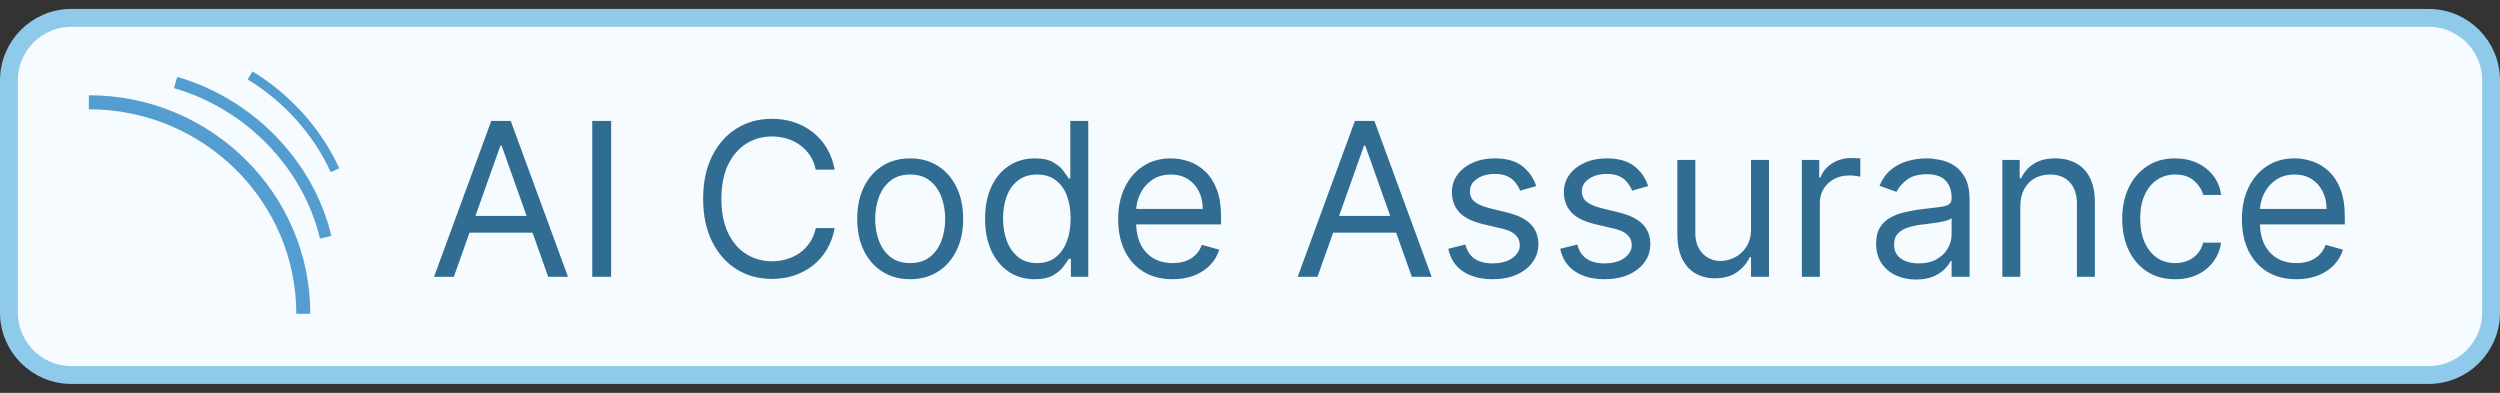 <svg width="140" height="22" viewBox="0 0 140 22" fill="none" xmlns="http://www.w3.org/2000/svg">
  <rect x="0" y="0" width="140" height="22" fill="#333333" stroke="none"/>
  <!-- AI CODE ASSURED -->
  <path d="M0.5 4.5C0.5 2.567 2.067 1 4 1H136C137.933 1 139.5 2.567 139.5 4.5V17.5C139.5 19.433 137.933 21 136 21H4C2.067 21 0.5 19.433 0.5 17.5V4.5Z" fill="#F5FBFF"/>
  <path d="M0.5 4.5C0.5 2.567 2.067 1 4 1H136C137.933 1 139.5 2.567 139.5 4.5V17.5C139.5 19.433 137.933 21 136 21H4C2.067 21 0.5 19.433 0.5 17.5V4.5Z" stroke="#8FCAEA"/>
  <path d="M17.377 17.574H16.593C16.593 11.258 11.381 6.119 4.975 6.119V5.334C11.813 5.334 17.377 10.825 17.377 17.574Z" fill="#549DD0"/>
  <path d="M17.92 13.362C16.978 9.401 13.767 6.091 9.743 4.936L9.923 4.307C14.171 5.527 17.561 9.022 18.556 13.211L17.92 13.362Z" fill="#549DD0"/>
  <path d="M18.523 9.642C17.553 7.527 15.9 5.682 13.868 4.448L14.14 4C16.26 5.289 17.985 7.215 19 9.424L18.523 9.642Z" fill="#549DD0"/>
  <path d="M25.415 15.5H24.307L27.511 6.773H28.602L31.807 15.5H30.699L28.091 8.153H28.023L25.415 15.5ZM25.824 12.091H30.29V13.028H25.824V12.091ZM34.223 6.773V15.5H33.166V6.773H34.223ZM46.74 9.5H45.683C45.62 9.196 45.511 8.929 45.355 8.699C45.201 8.469 45.014 8.276 44.792 8.119C44.574 7.96 44.331 7.841 44.064 7.761C43.797 7.682 43.518 7.642 43.228 7.642C42.7 7.642 42.221 7.776 41.792 8.043C41.366 8.31 41.027 8.703 40.774 9.223C40.524 9.743 40.399 10.381 40.399 11.136C40.399 11.892 40.524 12.53 40.774 13.05C41.027 13.57 41.366 13.963 41.792 14.23C42.221 14.497 42.7 14.631 43.228 14.631C43.518 14.631 43.797 14.591 44.064 14.511C44.331 14.432 44.574 14.314 44.792 14.158C45.014 13.999 45.201 13.804 45.355 13.574C45.511 13.341 45.62 13.074 45.683 12.773H46.74C46.66 13.219 46.515 13.618 46.305 13.97C46.095 14.322 45.834 14.622 45.521 14.869C45.209 15.114 44.858 15.3 44.468 15.428C44.082 15.555 43.669 15.619 43.228 15.619C42.484 15.619 41.822 15.438 41.242 15.074C40.663 14.71 40.207 14.193 39.875 13.523C39.542 12.852 39.376 12.057 39.376 11.136C39.376 10.216 39.542 9.42 39.875 8.75C40.207 8.08 40.663 7.562 41.242 7.199C41.822 6.835 42.484 6.653 43.228 6.653C43.669 6.653 44.082 6.717 44.468 6.845C44.858 6.973 45.209 7.161 45.521 7.408C45.834 7.652 46.095 7.95 46.305 8.303C46.515 8.652 46.66 9.051 46.74 9.5ZM50.97 15.636C50.379 15.636 49.861 15.496 49.415 15.214C48.972 14.933 48.625 14.54 48.375 14.034C48.128 13.528 48.004 12.938 48.004 12.261C48.004 11.579 48.128 10.984 48.375 10.476C48.625 9.967 48.972 9.572 49.415 9.291C49.861 9.01 50.379 8.869 50.97 8.869C51.561 8.869 52.078 9.01 52.521 9.291C52.967 9.572 53.314 9.967 53.561 10.476C53.811 10.984 53.936 11.579 53.936 12.261C53.936 12.938 53.811 13.528 53.561 14.034C53.314 14.54 52.967 14.933 52.521 15.214C52.078 15.496 51.561 15.636 50.97 15.636ZM50.97 14.733C51.419 14.733 51.788 14.618 52.078 14.388C52.368 14.158 52.582 13.855 52.722 13.48C52.861 13.105 52.93 12.699 52.93 12.261C52.93 11.824 52.861 11.416 52.722 11.038C52.582 10.661 52.368 10.355 52.078 10.122C51.788 9.889 51.419 9.773 50.97 9.773C50.521 9.773 50.152 9.889 49.862 10.122C49.572 10.355 49.358 10.661 49.219 11.038C49.08 11.416 49.01 11.824 49.01 12.261C49.01 12.699 49.08 13.105 49.219 13.48C49.358 13.855 49.572 14.158 49.862 14.388C50.152 14.618 50.521 14.733 50.97 14.733ZM57.943 15.636C57.397 15.636 56.916 15.499 56.498 15.223C56.081 14.945 55.754 14.553 55.518 14.047C55.282 13.538 55.164 12.938 55.164 12.244C55.164 11.557 55.282 10.96 55.518 10.454C55.754 9.949 56.082 9.558 56.502 9.283C56.923 9.007 57.409 8.869 57.96 8.869C58.386 8.869 58.723 8.94 58.97 9.082C59.22 9.222 59.41 9.381 59.541 9.56C59.674 9.736 59.778 9.881 59.852 9.994H59.937V6.773H60.943V15.5H59.971V14.494H59.852C59.778 14.614 59.673 14.764 59.537 14.946C59.4 15.125 59.206 15.286 58.953 15.428C58.7 15.567 58.363 15.636 57.943 15.636ZM58.079 14.733C58.483 14.733 58.824 14.628 59.102 14.418C59.38 14.204 59.592 13.911 59.737 13.536C59.882 13.158 59.954 12.722 59.954 12.227C59.954 11.739 59.883 11.311 59.741 10.945C59.599 10.575 59.389 10.288 59.11 10.084C58.832 9.876 58.488 9.773 58.079 9.773C57.653 9.773 57.298 9.882 57.014 10.101C56.733 10.317 56.521 10.611 56.379 10.983C56.24 11.352 56.17 11.767 56.17 12.227C56.17 12.693 56.241 13.117 56.383 13.497C56.528 13.875 56.741 14.176 57.022 14.401C57.306 14.622 57.659 14.733 58.079 14.733ZM65.669 15.636C65.038 15.636 64.494 15.497 64.037 15.219C63.582 14.938 63.231 14.546 62.984 14.043C62.74 13.537 62.617 12.949 62.617 12.278C62.617 11.608 62.74 11.017 62.984 10.506C63.231 9.991 63.575 9.591 64.015 9.304C64.459 9.014 64.975 8.869 65.566 8.869C65.907 8.869 66.244 8.926 66.576 9.04C66.909 9.153 67.211 9.338 67.484 9.594C67.757 9.847 67.974 10.182 68.136 10.599C68.298 11.017 68.379 11.531 68.379 12.142V12.568H63.334V11.699H67.356C67.356 11.329 67.282 11 67.135 10.71C66.99 10.421 66.782 10.192 66.512 10.024C66.245 9.857 65.93 9.773 65.566 9.773C65.166 9.773 64.819 9.872 64.527 10.071C64.237 10.267 64.014 10.523 63.858 10.838C63.701 11.153 63.623 11.492 63.623 11.852V12.432C63.623 12.926 63.709 13.345 63.879 13.689C64.052 14.03 64.292 14.29 64.599 14.469C64.906 14.645 65.262 14.733 65.669 14.733C65.933 14.733 66.171 14.696 66.385 14.622C66.6 14.546 66.787 14.432 66.943 14.281C67.099 14.128 67.22 13.938 67.305 13.71L68.277 13.983C68.174 14.312 68.002 14.602 67.761 14.852C67.519 15.099 67.221 15.293 66.866 15.432C66.511 15.568 66.112 15.636 65.669 15.636ZM73.778 15.5H72.67L75.875 6.773H76.966L80.17 15.5H79.062L76.454 8.153H76.386L73.778 15.5ZM74.187 12.091H78.653V13.028H74.187V12.091ZM86.029 10.421L85.126 10.676C85.069 10.526 84.985 10.379 84.875 10.237C84.767 10.092 84.619 9.973 84.431 9.879C84.244 9.786 84.004 9.739 83.711 9.739C83.311 9.739 82.977 9.831 82.71 10.016C82.446 10.197 82.314 10.429 82.314 10.71C82.314 10.96 82.404 11.158 82.586 11.303C82.768 11.447 83.052 11.568 83.439 11.665L84.41 11.903C84.995 12.046 85.431 12.263 85.718 12.555C86.005 12.845 86.149 13.219 86.149 13.676C86.149 14.051 86.041 14.386 85.825 14.682C85.612 14.977 85.314 15.21 84.93 15.381C84.546 15.551 84.1 15.636 83.592 15.636C82.924 15.636 82.372 15.492 81.934 15.202C81.497 14.912 81.22 14.489 81.103 13.932L82.058 13.693C82.149 14.046 82.321 14.31 82.573 14.486C82.829 14.662 83.163 14.75 83.575 14.75C84.044 14.75 84.416 14.651 84.691 14.452C84.97 14.25 85.109 14.008 85.109 13.727C85.109 13.5 85.029 13.31 84.87 13.156C84.711 13 84.467 12.883 84.137 12.807L83.046 12.551C82.447 12.409 82.007 12.189 81.725 11.891C81.447 11.589 81.308 11.213 81.308 10.761C81.308 10.392 81.412 10.065 81.619 9.781C81.829 9.497 82.115 9.274 82.475 9.112C82.839 8.95 83.251 8.869 83.711 8.869C84.359 8.869 84.868 9.011 85.237 9.295C85.609 9.58 85.873 9.955 86.029 10.421ZM92.299 10.421L91.396 10.676C91.339 10.526 91.255 10.379 91.144 10.237C91.036 10.092 90.888 9.973 90.701 9.879C90.513 9.786 90.273 9.739 89.981 9.739C89.58 9.739 89.246 9.831 88.979 10.016C88.715 10.197 88.583 10.429 88.583 10.71C88.583 10.96 88.674 11.158 88.856 11.303C89.038 11.447 89.322 11.568 89.708 11.665L90.68 11.903C91.265 12.046 91.701 12.263 91.988 12.555C92.275 12.845 92.418 13.219 92.418 13.676C92.418 14.051 92.31 14.386 92.094 14.682C91.881 14.977 91.583 15.21 91.2 15.381C90.816 15.551 90.37 15.636 89.862 15.636C89.194 15.636 88.641 15.492 88.204 15.202C87.766 14.912 87.489 14.489 87.373 13.932L88.327 13.693C88.418 14.046 88.59 14.31 88.843 14.486C89.099 14.662 89.433 14.75 89.844 14.75C90.313 14.75 90.685 14.651 90.961 14.452C91.239 14.25 91.379 14.008 91.379 13.727C91.379 13.5 91.299 13.31 91.14 13.156C90.981 13 90.737 12.883 90.407 12.807L89.316 12.551C88.717 12.409 88.276 12.189 87.995 11.891C87.717 11.589 87.577 11.213 87.577 10.761C87.577 10.392 87.681 10.065 87.888 9.781C88.099 9.497 88.384 9.274 88.745 9.112C89.109 8.95 89.521 8.869 89.981 8.869C90.629 8.869 91.137 9.011 91.506 9.295C91.879 9.58 92.143 9.955 92.299 10.421ZM98.057 12.824V8.955H99.063V15.5H98.057V14.392H97.989C97.836 14.724 97.597 15.007 97.273 15.24C96.949 15.47 96.54 15.585 96.046 15.585C95.637 15.585 95.273 15.496 94.955 15.317C94.637 15.135 94.387 14.862 94.205 14.499C94.023 14.132 93.932 13.671 93.932 13.114V8.955H94.938V13.046C94.938 13.523 95.071 13.903 95.338 14.188C95.608 14.472 95.952 14.614 96.37 14.614C96.62 14.614 96.874 14.55 97.132 14.422C97.394 14.294 97.613 14.098 97.789 13.834C97.968 13.57 98.057 13.233 98.057 12.824ZM100.905 15.5V8.955H101.876V9.943H101.945C102.064 9.619 102.28 9.357 102.592 9.155C102.905 8.953 103.257 8.852 103.649 8.852C103.723 8.852 103.815 8.854 103.926 8.857C104.037 8.859 104.121 8.864 104.178 8.869V9.892C104.143 9.884 104.065 9.871 103.943 9.854C103.824 9.834 103.697 9.824 103.564 9.824C103.246 9.824 102.962 9.891 102.712 10.024C102.464 10.155 102.268 10.337 102.124 10.57C101.982 10.8 101.911 11.062 101.911 11.358V15.5H100.905ZM107.296 15.653C106.881 15.653 106.505 15.575 106.167 15.419C105.828 15.26 105.56 15.031 105.361 14.733C105.162 14.432 105.063 14.068 105.063 13.642C105.063 13.267 105.137 12.963 105.284 12.73C105.432 12.494 105.63 12.31 105.877 12.176C106.124 12.043 106.397 11.943 106.695 11.878C106.996 11.81 107.299 11.756 107.603 11.716C108 11.665 108.323 11.626 108.57 11.601C108.82 11.572 109.002 11.526 109.115 11.46C109.232 11.395 109.29 11.281 109.29 11.119V11.085C109.29 10.665 109.175 10.338 108.945 10.105C108.718 9.872 108.373 9.756 107.909 9.756C107.429 9.756 107.053 9.861 106.78 10.071C106.507 10.281 106.316 10.506 106.205 10.744L105.25 10.403C105.421 10.006 105.648 9.696 105.932 9.474C106.219 9.25 106.532 9.094 106.87 9.006C107.211 8.915 107.546 8.869 107.875 8.869C108.086 8.869 108.327 8.895 108.6 8.946C108.875 8.994 109.141 9.095 109.397 9.249C109.655 9.402 109.87 9.634 110.04 9.943C110.211 10.253 110.296 10.668 110.296 11.188V15.5H109.29V14.614H109.239C109.171 14.756 109.057 14.908 108.898 15.07C108.739 15.232 108.527 15.369 108.263 15.483C107.999 15.597 107.676 15.653 107.296 15.653ZM107.449 14.75C107.847 14.75 108.182 14.672 108.455 14.516C108.73 14.359 108.938 14.158 109.077 13.911C109.219 13.663 109.29 13.403 109.29 13.131V12.21C109.248 12.261 109.154 12.308 109.009 12.351C108.867 12.391 108.702 12.426 108.515 12.457C108.33 12.486 108.15 12.511 107.973 12.534C107.8 12.554 107.659 12.571 107.551 12.585C107.29 12.619 107.046 12.675 106.819 12.751C106.594 12.825 106.412 12.938 106.273 13.088C106.137 13.236 106.069 13.438 106.069 13.693C106.069 14.043 106.198 14.307 106.456 14.486C106.718 14.662 107.049 14.75 107.449 14.75ZM113.137 11.562V15.5H112.131V8.955H113.103V9.977H113.188C113.342 9.645 113.575 9.378 113.887 9.176C114.2 8.972 114.603 8.869 115.097 8.869C115.54 8.869 115.928 8.96 116.261 9.142C116.593 9.321 116.852 9.594 117.036 9.96C117.221 10.324 117.313 10.784 117.313 11.341V15.5H116.308V11.409C116.308 10.895 116.174 10.494 115.907 10.207C115.64 9.918 115.273 9.773 114.808 9.773C114.487 9.773 114.2 9.842 113.947 9.982C113.697 10.121 113.499 10.324 113.354 10.591C113.21 10.858 113.137 11.182 113.137 11.562ZM121.81 15.636C121.196 15.636 120.668 15.492 120.225 15.202C119.782 14.912 119.441 14.513 119.202 14.004C118.963 13.496 118.844 12.915 118.844 12.261C118.844 11.597 118.966 11.01 119.211 10.501C119.458 9.99 119.801 9.591 120.242 9.304C120.685 9.014 121.202 8.869 121.793 8.869C122.253 8.869 122.668 8.955 123.037 9.125C123.407 9.295 123.709 9.534 123.945 9.841C124.181 10.148 124.327 10.506 124.384 10.915H123.378C123.301 10.617 123.131 10.352 122.867 10.122C122.605 9.889 122.253 9.773 121.81 9.773C121.418 9.773 121.074 9.875 120.779 10.079C120.486 10.281 120.257 10.567 120.093 10.936C119.931 11.303 119.85 11.733 119.85 12.227C119.85 12.733 119.929 13.173 120.088 13.548C120.25 13.923 120.478 14.214 120.77 14.422C121.066 14.629 121.412 14.733 121.81 14.733C122.071 14.733 122.309 14.688 122.522 14.597C122.735 14.506 122.915 14.375 123.063 14.204C123.211 14.034 123.316 13.829 123.378 13.591H124.384C124.327 13.977 124.186 14.325 123.962 14.635C123.74 14.942 123.446 15.186 123.08 15.368C122.716 15.547 122.293 15.636 121.81 15.636ZM128.598 15.636C127.968 15.636 127.424 15.497 126.966 15.219C126.512 14.938 126.161 14.546 125.914 14.043C125.669 13.537 125.547 12.949 125.547 12.278C125.547 11.608 125.669 11.017 125.914 10.506C126.161 9.991 126.505 9.591 126.945 9.304C127.388 9.014 127.905 8.869 128.496 8.869C128.837 8.869 129.174 8.926 129.506 9.04C129.838 9.153 130.141 9.338 130.414 9.594C130.686 9.847 130.904 10.182 131.066 10.599C131.228 11.017 131.309 11.531 131.309 12.142V12.568H126.263V11.699H130.286C130.286 11.329 130.212 11 130.064 10.71C129.919 10.421 129.712 10.192 129.442 10.024C129.175 9.857 128.86 9.773 128.496 9.773C128.096 9.773 127.749 9.872 127.456 10.071C127.167 10.267 126.944 10.523 126.787 10.838C126.631 11.153 126.553 11.492 126.553 11.852V12.432C126.553 12.926 126.638 13.345 126.809 13.689C126.982 14.03 127.222 14.29 127.529 14.469C127.836 14.645 128.192 14.733 128.598 14.733C128.863 14.733 129.101 14.696 129.314 14.622C129.53 14.546 129.716 14.432 129.873 14.281C130.029 14.128 130.15 13.938 130.235 13.71L131.206 13.983C131.104 14.312 130.932 14.602 130.691 14.852C130.449 15.099 130.151 15.293 129.796 15.432C129.441 15.568 129.042 15.636 128.598 15.636Z" fill="#316C92"/>
</svg>
